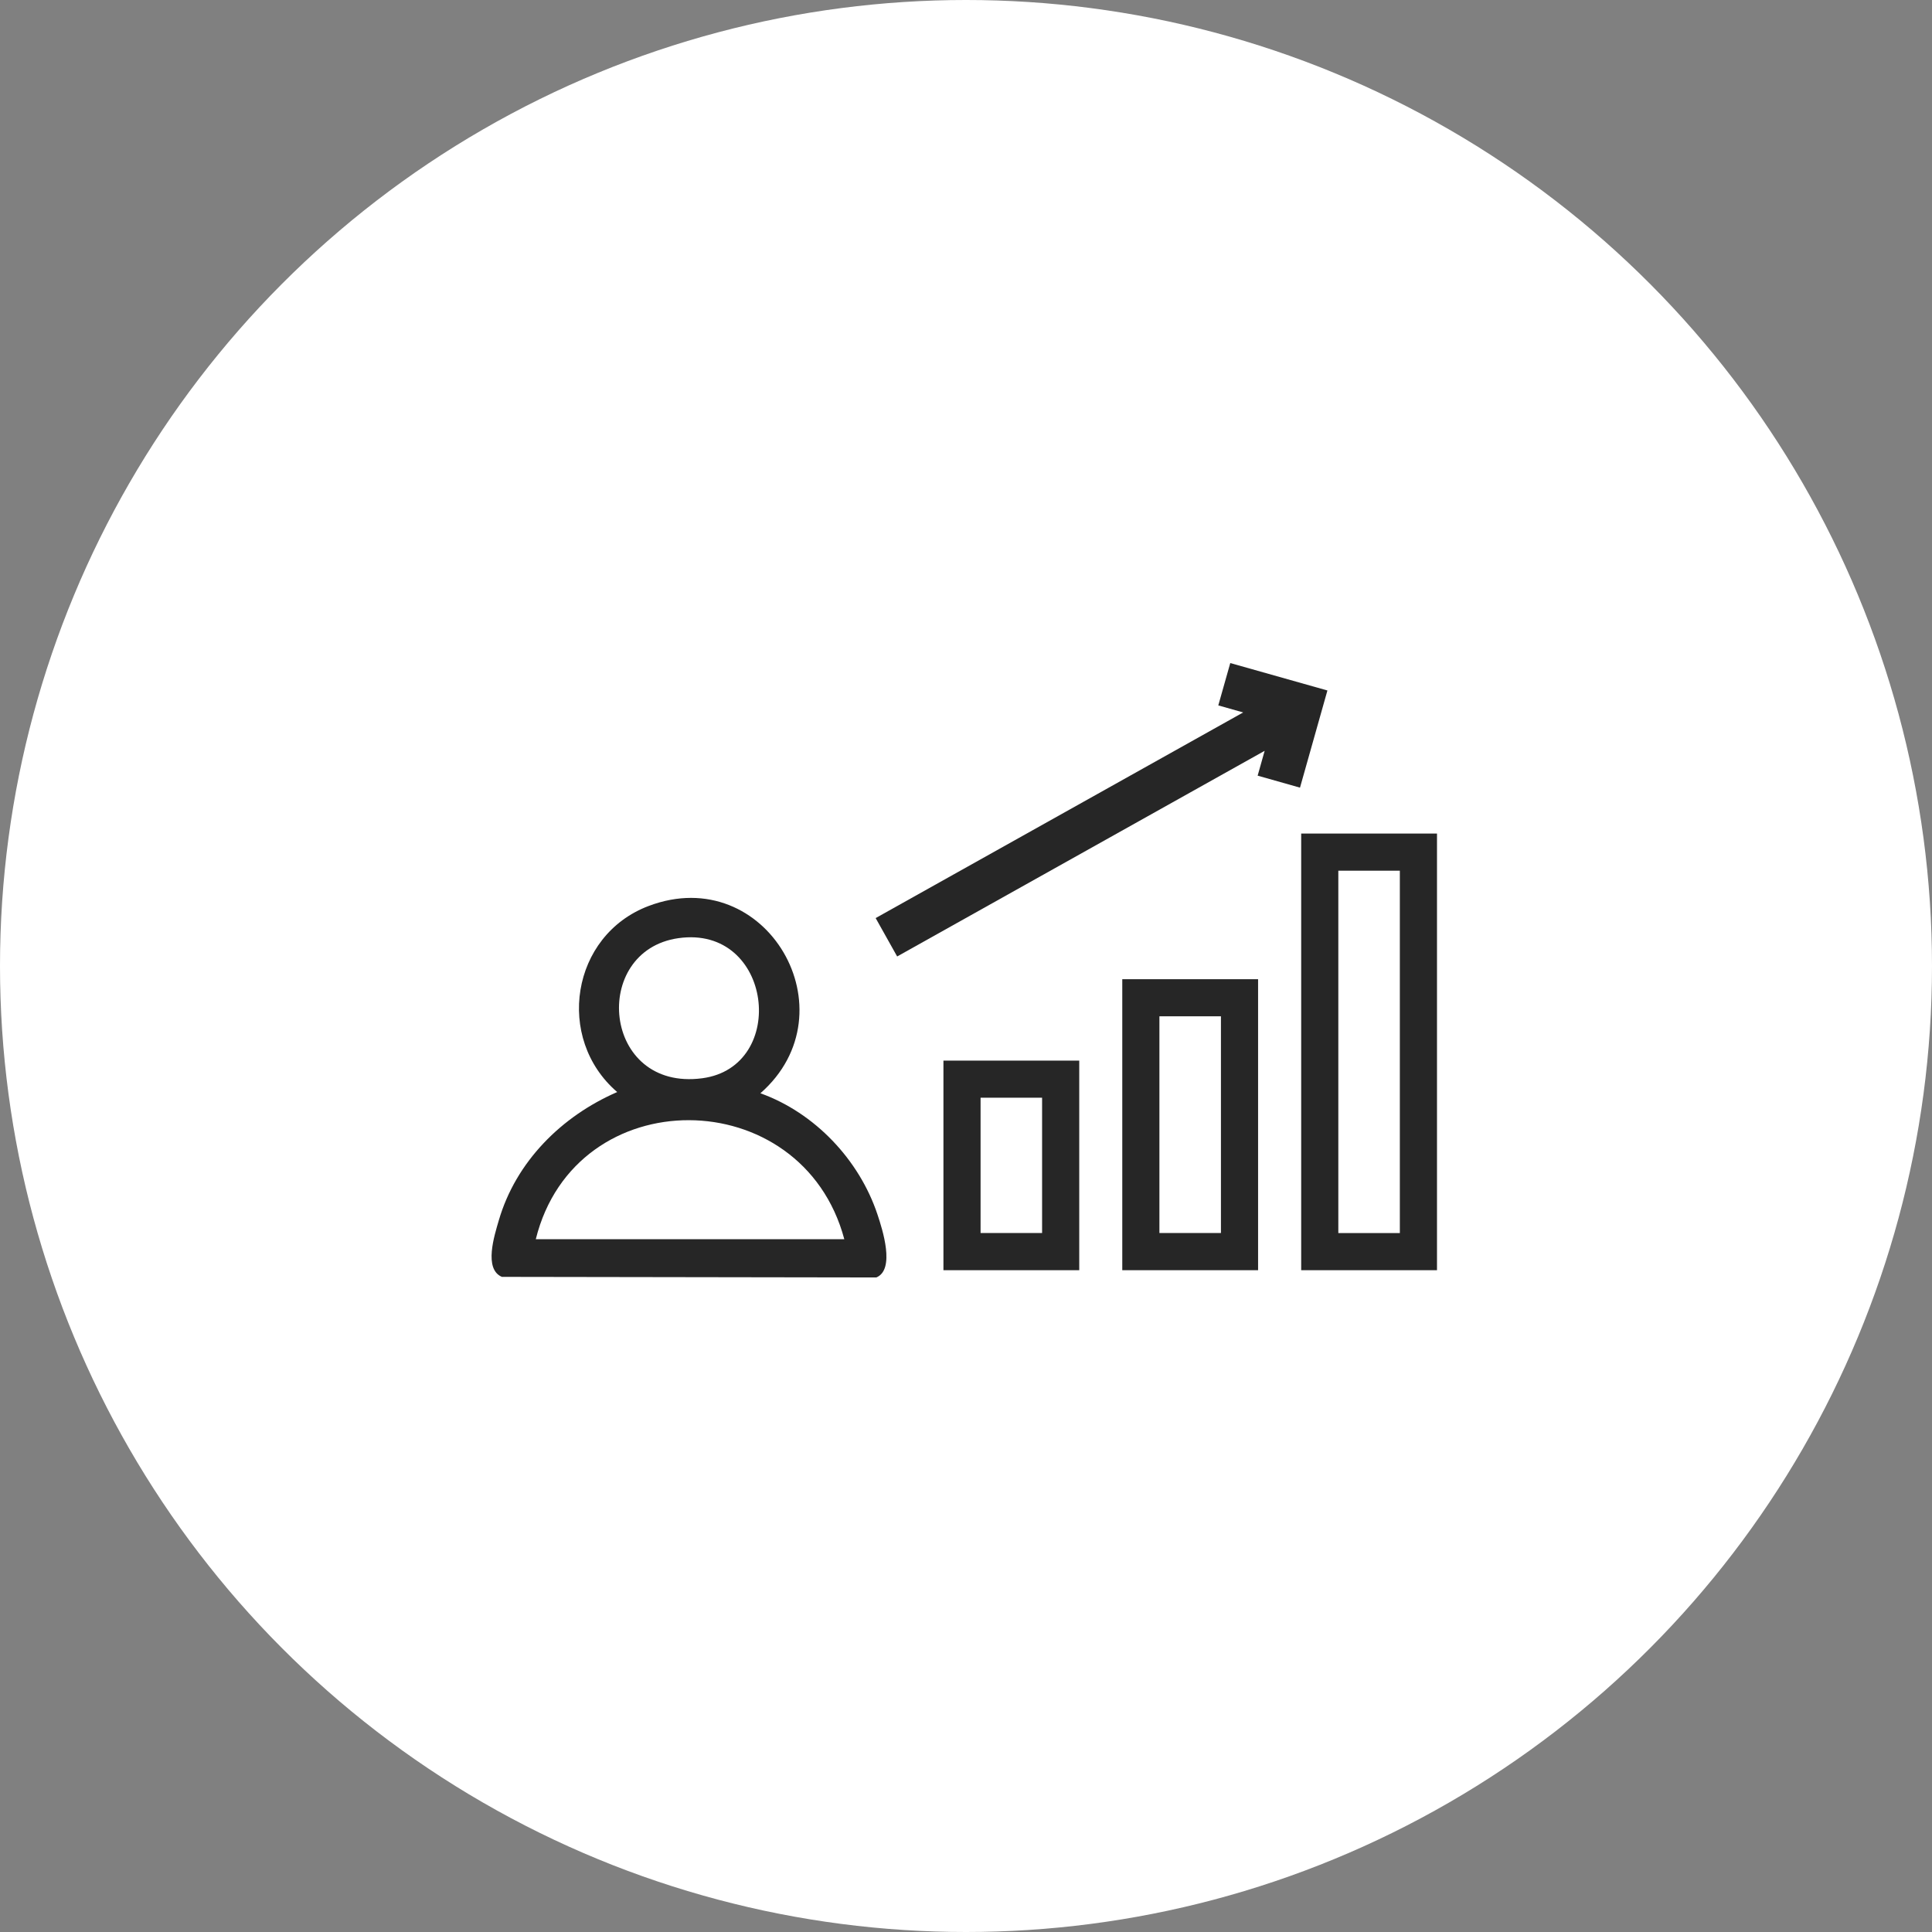 <svg width="169" height="169" viewBox="0 0 169 169" fill="none" xmlns="http://www.w3.org/2000/svg">
<rect x="0" y="0" width="169" height="169" fill="#808080" stroke="none"/>
<circle cx="84.5" cy="84.5" r="84.5" fill="white"/>
<path d="M66.516 95.633C74.638 88.507 67.042 75.356 56.743 79.248C49.947 81.814 48.544 90.847 53.989 95.526C49.139 97.63 45.127 101.603 43.626 106.77C43.25 108.066 42.296 111.008 43.9 111.693L76.657 111.744C78.325 111.051 77.195 107.553 76.759 106.244C75.164 101.449 71.263 97.335 66.516 95.633ZM59.339 82.066C67.598 80.886 68.992 93.315 61.426 94.32C52.663 95.483 51.62 83.17 59.339 82.066ZM46.868 108.399C50.328 94.444 70.164 94.589 73.855 108.399H46.868Z" fill="#262626"/>
<path d="M82.226 111.41H94.706V92.476H82.226V111.41ZM86.075 96.321H90.856V107.557H86.075V96.321Z" fill="#262626" stroke="white" stroke-width="0.6"/>
<path d="M113.52 72.614V111.41H126V72.614H113.52ZM122.15 107.561H117.369V76.463H122.15V107.561Z" fill="#262626" stroke="white" stroke-width="0.6"/>
<path d="M97.87 111.41H110.35V85.355H97.87V111.41ZM101.719 89.2H106.501V107.557H101.719V89.2Z" fill="#262626" stroke="white" stroke-width="0.6"/>
<path d="M110.012 67.85L113.716 68.898L116.115 60.399L107.617 58L106.569 61.704L108.746 62.32L76.597 80.308L78.478 83.666L110.624 65.677L110.012 67.85Z" fill="#262626"/>
</svg>
